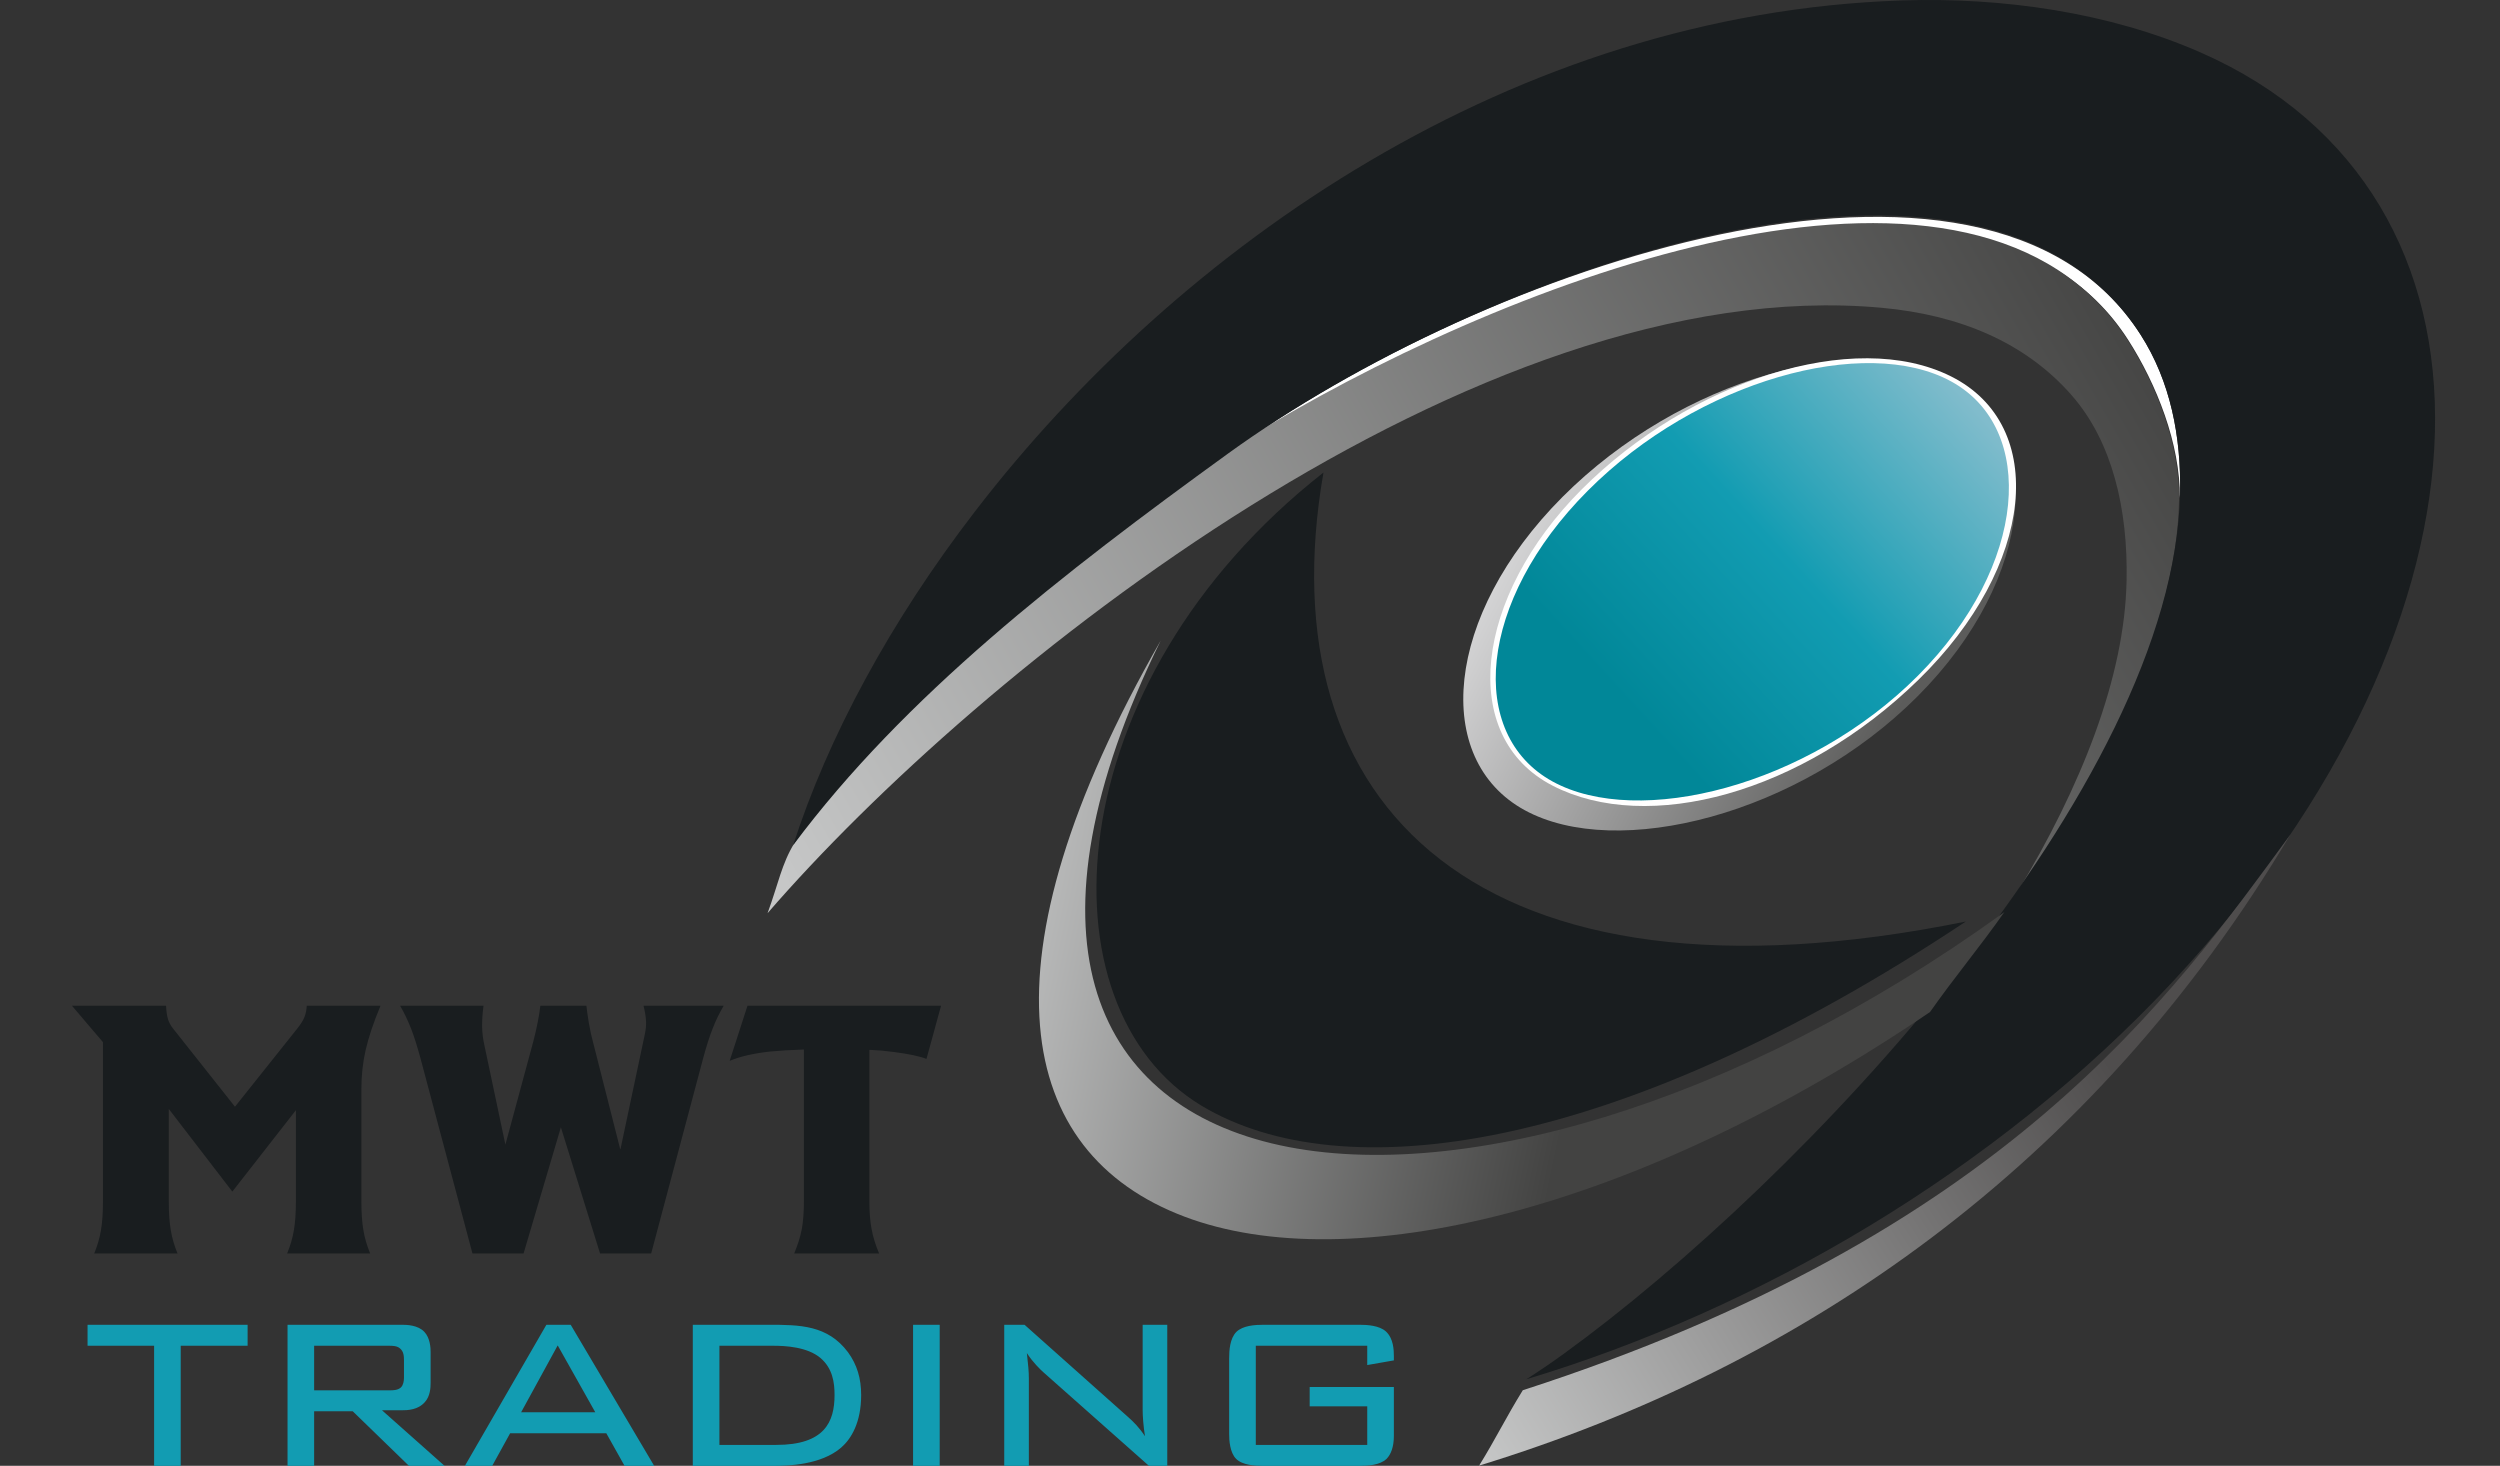 <svg width="278" height="163" viewBox="0 0 278 163" fill="none" xmlns="http://www.w3.org/2000/svg">
<rect x="0" y="0" width="278" height="163" fill="#333333" stroke="none"/>
<g clip-path="url(#clip0_157_14)">
<path fill-rule="evenodd" clip-rule="evenodd" d="M217.237 42.195C206.969 36.564 186.908 42.056 173.732 55.279C160.557 68.504 159.259 84.448 169.527 90.082C179.796 95.713 200.081 90.635 213.257 77.409C226.432 64.187 227.509 47.828 217.237 42.195V42.195Z" fill="url(#paint0_linear_157_14)"/>
<path fill-rule="evenodd" clip-rule="evenodd" d="M238.038 37.221C241.362 42.406 242.551 48.55 242.423 54.852C242.421 55.026 242.408 55.203 242.402 55.381C242.444 49.343 239.819 42.737 236.644 37.781C219.886 11.626 166.868 32.2 138.194 50.599C114.017 66.116 104.533 73.916 136.562 50.433C164.358 30.054 220.765 10.259 238.038 37.221V37.221Z" fill="white"/>
<path fill-rule="evenodd" clip-rule="evenodd" d="M85.351 101.55C108.655 74.605 164.066 30.067 209.273 34.228C217.894 35.023 225.178 38.052 230.337 43.915C234.92 49.124 236.638 56.674 236.477 64.573C236.258 75.319 231.461 87.4 224.216 99.402C234.621 84.571 242.032 69.07 242.306 55.649C242.428 49.536 239.785 42.8 236.55 37.773C219.876 11.865 170.317 29.939 141.015 47.336C116.679 61.783 101.46 72.391 88.341 93.747C86.915 96.065 86.545 98.299 85.351 101.55V101.55Z" fill="url(#paint1_linear_157_14)"/>
<path fill-rule="evenodd" clip-rule="evenodd" d="M244.728 5.843C280.407 21.527 279.523 68.494 241.571 109.196C221.904 130.289 195.446 145.642 169.726 153.376C171.115 152.487 172.497 151.554 173.858 150.566C200.323 131.392 241.758 87.522 242.423 54.852C242.551 48.55 241.36 42.408 238.038 37.221C220.582 9.944 164.827 29.96 136.562 50.433C118.102 63.804 100.594 77.373 88.195 93.992C92.08 81.956 99.009 69.109 108.392 56.906C131.15 27.299 168.344 1.458 211.536 0.048C222.634 -0.314 234.516 1.354 244.728 5.843V5.843Z" fill="#191D1F"/>
<path fill-rule="evenodd" clip-rule="evenodd" d="M254.663 92.838C232.624 129.856 200.331 151.966 164.48 162.975C166.342 159.962 167.473 157.607 169.335 154.594C223.09 137.218 241.43 110.878 254.663 92.838V92.838Z" fill="url(#paint2_linear_157_14)"/>
<path fill-rule="evenodd" clip-rule="evenodd" d="M147.17 52.544C140.687 89.73 164.472 113.453 218.598 102.475C179.624 128.391 149.175 132.346 133.583 122.938C115.464 112.007 117.344 75.965 147.17 52.544V52.544Z" fill="#191D1F"/>
<path fill-rule="evenodd" clip-rule="evenodd" d="M129.075 71.223C97.046 136.577 162.726 144.922 222.884 101.425C220.196 105.257 217.305 108.706 214.617 112.538C181.525 134.99 149.98 142.187 131.719 135.292C112.92 128.196 108.543 107.126 129.075 71.223V71.223Z" fill="url(#paint3_linear_157_14)"/>
<path fill-rule="evenodd" clip-rule="evenodd" d="M216.977 41.866C206.147 36.413 187.873 42.427 175.912 54.393C163.954 66.359 162.077 81.914 172.65 87.365C183.227 92.817 200.362 88.247 213.33 75.595C226.297 62.944 227.809 47.317 216.977 41.866V41.866Z" fill="white"/>
<path fill-rule="evenodd" clip-rule="evenodd" d="M216.977 42.419C207.435 37.184 188.798 42.289 176.558 54.573C164.319 66.857 163.112 81.672 172.651 86.904C182.192 92.136 201.038 87.418 213.277 75.134C225.517 62.847 226.518 47.651 216.977 42.419V42.419Z" fill="url(#paint4_linear_157_14)"/>
<path d="M20.096 149.648H27.534V147.315H9.736V149.648H17.137V163.004H20.096V149.648V149.648ZM31.974 147.315V163.004H34.932V156.935H39.226L45.478 163.004H49.438L42.482 156.825H44.591C45.368 156.825 46.479 156.789 47.256 155.9C47.847 155.235 47.884 154.31 47.884 153.754V150.35C47.884 149.907 47.847 148.796 47.18 148.095C46.479 147.354 45.256 147.315 44.701 147.315H31.974ZM43.259 149.648C43.629 149.648 44.145 149.648 44.479 149.943C44.886 150.277 44.922 150.796 44.922 151.239V153.199C44.922 153.569 44.849 154.013 44.591 154.273C44.258 154.604 43.666 154.604 43.369 154.604H34.932V149.648H43.259ZM60.76 147.315L51.695 163.004H54.73L56.727 159.378H67.421L69.454 163.004H72.746L63.461 147.315H60.76ZM57.947 157.047L62.016 149.609L66.198 157.047H57.947V157.047ZM77.04 147.315V163.004H86.068C87.51 163.004 91.285 162.931 93.542 160.968C94.65 160.006 95.761 158.194 95.761 155.123C95.761 153.311 95.318 151.757 94.283 150.35C92.025 147.354 88.954 147.315 85.476 147.315H77.04V147.315ZM85.993 149.648C87.288 149.648 89.767 149.758 91.248 151.017C92.58 152.164 92.802 153.718 92.802 155.123C92.802 158.121 91.691 160.673 86.326 160.673H79.999V149.648H85.993V149.648ZM101.533 147.315V163.004H104.494V147.315H101.533ZM113.929 147.315H111.671V163.004H114.408V153.272C114.408 152.534 114.335 151.758 114.187 150.462C114.854 151.497 115.704 152.31 116.038 152.607L127.766 163.004H129.8V147.315H127.063V156.789C127.063 157.417 127.138 158.564 127.323 159.711C126.692 158.749 126.064 158.121 125.436 157.566L113.929 147.315ZM152.037 149.648V151.794L154.999 151.275V150.832C154.999 150.128 154.96 148.832 154.11 148.056C153.369 147.391 152.037 147.315 151.148 147.315H140.53C139.568 147.315 138.236 147.391 137.496 148.095C136.758 148.832 136.682 150.165 136.682 151.054V159.49C136.682 160.155 136.758 161.523 137.459 162.227C138.163 162.931 139.568 163.004 140.421 163.004H151.148C152.11 163.004 153.442 162.931 154.183 162.227C154.665 161.747 154.999 160.895 154.999 159.675V154.234H145.637V156.382H152.037V160.673H139.644V149.648H152.037V149.648Z" fill="#129CB2"/>
<path d="M18.769 133.592C18.769 134.859 18.842 135.931 18.991 136.796C19.134 137.667 19.387 138.525 19.742 139.385H15.122H10.477C10.831 138.525 11.084 137.667 11.227 136.796C11.379 135.931 11.449 134.859 11.449 133.592V115.888L8 111.837H13.235H18.47C18.493 112.445 18.563 112.942 18.678 113.323C18.798 113.706 18.986 114.056 19.244 114.374L26.124 123.063H26.131L33.058 114.374C33.42 113.923 33.684 113.513 33.84 113.13C33.997 112.752 34.088 112.319 34.111 111.837H38.204H42.313C41.526 113.725 40.981 115.364 40.66 116.759C40.342 118.149 40.186 119.595 40.186 121.1V133.592C40.186 134.859 40.258 135.931 40.41 136.796C40.553 137.667 40.806 138.525 41.161 139.385H36.557H31.929C32.284 138.525 32.537 137.667 32.68 136.796C32.831 135.931 32.904 134.859 32.904 133.592V123.454L25.842 132.497H25.829L18.756 123.297H18.769V133.592ZM52.537 139.385L46.745 117.632C46.377 116.29 46.028 115.184 45.686 114.319C45.342 113.448 44.946 112.624 44.49 111.837H49.117H53.768C53.648 112.726 53.601 113.508 53.611 114.176C53.624 114.848 53.708 115.552 53.877 116.29L56.197 127.27H56.203L59.297 115.834C59.472 115.179 59.633 114.465 59.79 113.688C59.941 112.914 60.043 112.293 60.084 111.837H62.639H65.21C65.27 112.416 65.366 113.088 65.499 113.863C65.637 114.64 65.781 115.294 65.932 115.834L68.966 127.781H68.998L71.701 115.023C71.816 114.507 71.863 114.014 71.839 113.539C71.816 113.065 71.725 112.494 71.558 111.837H76.016H80.474C80.007 112.637 79.598 113.466 79.261 114.337C78.917 115.203 78.563 116.303 78.203 117.632L72.41 139.385H69.574H66.724L62.355 125.305H62.386L58.221 139.385H55.384H52.537V139.385ZM89.395 133.597V116.704C87.898 116.754 86.634 116.832 85.601 116.934C83.774 117.137 82.291 117.481 81.136 117.969L82.129 114.908L83.12 111.837H93.029H104.645L103.835 114.793L103.024 117.752C102.307 117.463 101.095 117.205 99.392 116.981C98.475 116.856 97.573 116.777 96.676 116.741V133.597C96.676 134.771 96.754 135.792 96.918 136.658C97.075 137.529 97.356 138.436 97.758 139.385H93.047H88.313C88.714 138.436 88.996 137.529 89.165 136.658C89.316 135.792 89.395 134.771 89.395 133.597V133.597Z" fill="#191D1F"/>
</g>
<defs>
<linearGradient id="paint0_linear_157_14" x1="162.718" y1="66.174" x2="206.067" y2="88.833" gradientUnits="userSpaceOnUse">
<stop stop-color="#DADADB"/>
<stop offset="1" stop-color="#5C5C5B"/>
</linearGradient>
<linearGradient id="paint1_linear_157_14" x1="232.303" y1="21.488" x2="89.731" y2="102.739" gradientUnits="userSpaceOnUse">
<stop stop-color="#434342"/>
<stop offset="1" stop-color="#C6C7C7"/>
</linearGradient>
<linearGradient id="paint2_linear_157_14" x1="164.48" y1="162.975" x2="235.095" y2="119.212" gradientUnits="userSpaceOnUse">
<stop stop-color="#C6C7C7"/>
<stop offset="1" stop-color="#4F4D4D"/>
</linearGradient>
<linearGradient id="paint3_linear_157_14" x1="106.442" y1="109.655" x2="174.082" y2="123.824" gradientUnits="userSpaceOnUse">
<stop stop-color="#C6C7C7"/>
<stop offset="1" stop-color="#434342"/>
</linearGradient>
<linearGradient id="paint4_linear_157_14" x1="179.489" y1="76.69" x2="216.977" y2="42.419" gradientUnits="userSpaceOnUse">
<stop stop-color="#018798"/>
<stop offset="0.471" stop-color="#129CB2"/>
<stop offset="1" stop-color="#81BCCC"/>
</linearGradient>
<clipPath id="clip0_157_14">
<rect width="278" height="163" fill="white"/>
</clipPath>
</defs>
</svg>
